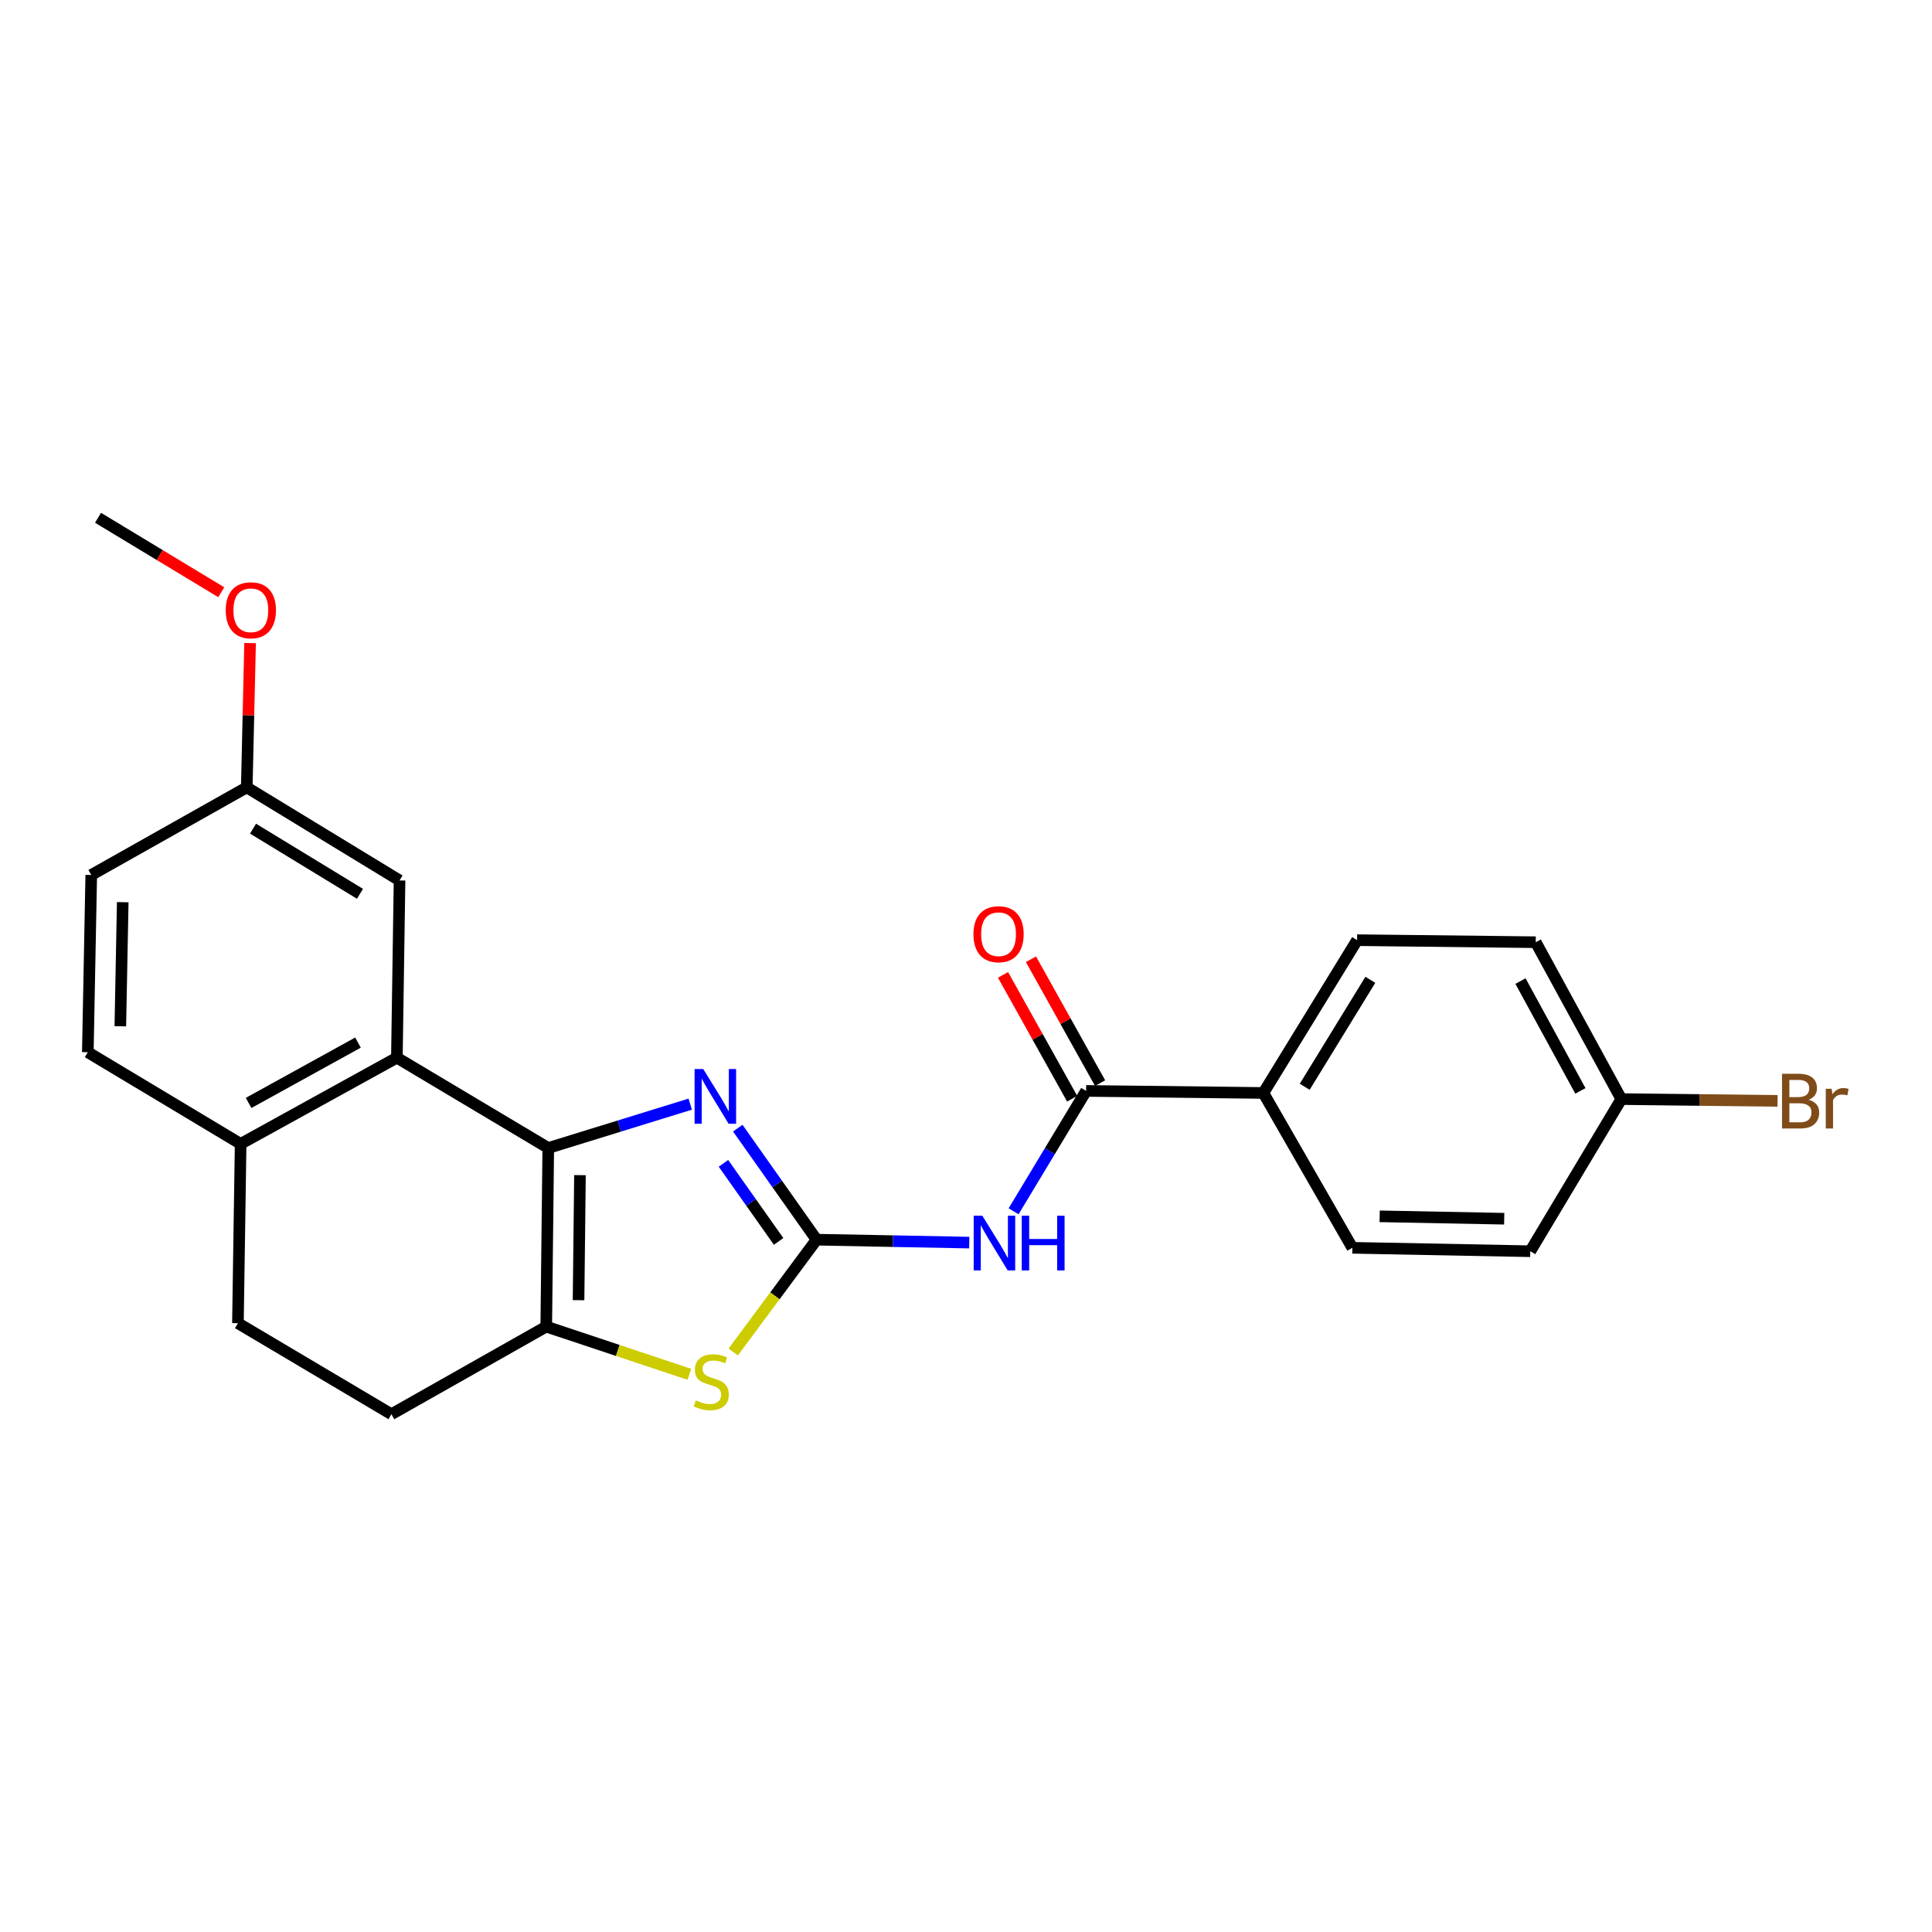 <?xml version='1.0' encoding='iso-8859-1'?>
<svg version='1.1' baseProfile='full'
              xmlns='http://www.w3.org/2000/svg'
                      xmlns:rdkit='http://www.rdkit.org/xml'
                      xmlns:xlink='http://www.w3.org/1999/xlink'
                  xml:space='preserve'
width='1000px' height='1000px' viewBox='0 0 1000 1000'>
<!-- END OF HEADER -->
<rect style='opacity:1.0;fill:#FFFFFF;stroke:none' width='1000' height='1000' x='0' y='0'> </rect>
<path class='bond-1' d='M 422.65,641.655 L 402.258,612.789' style='fill:none;fill-rule:evenodd;stroke:#000000;stroke-width:6px;stroke-linecap:butt;stroke-linejoin:miter;stroke-opacity:1' />
<path class='bond-1' d='M 402.258,612.789 L 381.866,583.922' style='fill:none;fill-rule:evenodd;stroke:#0000FF;stroke-width:6px;stroke-linecap:butt;stroke-linejoin:miter;stroke-opacity:1' />
<path class='bond-1' d='M 403.003,642.553 L 388.729,622.346' style='fill:none;fill-rule:evenodd;stroke:#000000;stroke-width:6px;stroke-linecap:butt;stroke-linejoin:miter;stroke-opacity:1' />
<path class='bond-1' d='M 388.729,622.346 L 374.455,602.139' style='fill:none;fill-rule:evenodd;stroke:#0000FF;stroke-width:6px;stroke-linecap:butt;stroke-linejoin:miter;stroke-opacity:1' />
<path class='bond-3' d='M 422.65,641.655 L 462.165,642.414' style='fill:none;fill-rule:evenodd;stroke:#000000;stroke-width:6px;stroke-linecap:butt;stroke-linejoin:miter;stroke-opacity:1' />
<path class='bond-3' d='M 462.165,642.414 L 501.68,643.172' style='fill:none;fill-rule:evenodd;stroke:#0000FF;stroke-width:6px;stroke-linecap:butt;stroke-linejoin:miter;stroke-opacity:1' />
<path class='bond-4' d='M 422.65,641.655 L 401.085,670.726' style='fill:none;fill-rule:evenodd;stroke:#000000;stroke-width:6px;stroke-linecap:butt;stroke-linejoin:miter;stroke-opacity:1' />
<path class='bond-4' d='M 401.085,670.726 L 379.519,699.797' style='fill:none;fill-rule:evenodd;stroke:#CCCC00;stroke-width:6px;stroke-linecap:butt;stroke-linejoin:miter;stroke-opacity:1' />
<path class='bond-0' d='M 283.783,594.198 L 320.52,582.853' style='fill:none;fill-rule:evenodd;stroke:#000000;stroke-width:6px;stroke-linecap:butt;stroke-linejoin:miter;stroke-opacity:1' />
<path class='bond-0' d='M 320.52,582.853 L 357.257,571.507' style='fill:none;fill-rule:evenodd;stroke:#0000FF;stroke-width:6px;stroke-linecap:butt;stroke-linejoin:miter;stroke-opacity:1' />
<path class='bond-5' d='M 283.783,594.198 L 205.423,547.458' style='fill:none;fill-rule:evenodd;stroke:#000000;stroke-width:6px;stroke-linecap:butt;stroke-linejoin:miter;stroke-opacity:1' />
<path class='bond-24' d='M 283.783,594.198 L 282.734,686.656' style='fill:none;fill-rule:evenodd;stroke:#000000;stroke-width:6px;stroke-linecap:butt;stroke-linejoin:miter;stroke-opacity:1' />
<path class='bond-24' d='M 300.189,608.254 L 299.455,672.975' style='fill:none;fill-rule:evenodd;stroke:#000000;stroke-width:6px;stroke-linecap:butt;stroke-linejoin:miter;stroke-opacity:1' />
<path class='bond-2' d='M 282.734,686.656 L 319.778,699' style='fill:none;fill-rule:evenodd;stroke:#000000;stroke-width:6px;stroke-linecap:butt;stroke-linejoin:miter;stroke-opacity:1' />
<path class='bond-2' d='M 319.778,699 L 356.822,711.344' style='fill:none;fill-rule:evenodd;stroke:#CCCC00;stroke-width:6px;stroke-linecap:butt;stroke-linejoin:miter;stroke-opacity:1' />
<path class='bond-10' d='M 282.734,686.656 L 202.598,731.997' style='fill:none;fill-rule:evenodd;stroke:#000000;stroke-width:6px;stroke-linecap:butt;stroke-linejoin:miter;stroke-opacity:1' />
<path class='bond-6' d='M 524.639,626.963 L 543.41,595.81' style='fill:none;fill-rule:evenodd;stroke:#0000FF;stroke-width:6px;stroke-linecap:butt;stroke-linejoin:miter;stroke-opacity:1' />
<path class='bond-6' d='M 543.41,595.81 L 562.18,564.657' style='fill:none;fill-rule:evenodd;stroke:#000000;stroke-width:6px;stroke-linecap:butt;stroke-linejoin:miter;stroke-opacity:1' />
<path class='bond-7' d='M 205.423,547.458 L 124.551,592.072' style='fill:none;fill-rule:evenodd;stroke:#000000;stroke-width:6px;stroke-linecap:butt;stroke-linejoin:miter;stroke-opacity:1' />
<path class='bond-7' d='M 185.291,539.646 L 128.68,570.876' style='fill:none;fill-rule:evenodd;stroke:#000000;stroke-width:6px;stroke-linecap:butt;stroke-linejoin:miter;stroke-opacity:1' />
<path class='bond-9' d='M 205.423,547.458 L 206.804,455.717' style='fill:none;fill-rule:evenodd;stroke:#000000;stroke-width:6px;stroke-linecap:butt;stroke-linejoin:miter;stroke-opacity:1' />
<path class='bond-8' d='M 562.18,564.657 L 653.921,565.716' style='fill:none;fill-rule:evenodd;stroke:#000000;stroke-width:6px;stroke-linecap:butt;stroke-linejoin:miter;stroke-opacity:1' />
<path class='bond-11' d='M 569.412,560.62 L 551.515,528.565' style='fill:none;fill-rule:evenodd;stroke:#000000;stroke-width:6px;stroke-linecap:butt;stroke-linejoin:miter;stroke-opacity:1' />
<path class='bond-11' d='M 551.515,528.565 L 533.618,496.51' style='fill:none;fill-rule:evenodd;stroke:#FF0000;stroke-width:6px;stroke-linecap:butt;stroke-linejoin:miter;stroke-opacity:1' />
<path class='bond-11' d='M 554.948,568.695 L 537.052,536.64' style='fill:none;fill-rule:evenodd;stroke:#000000;stroke-width:6px;stroke-linecap:butt;stroke-linejoin:miter;stroke-opacity:1' />
<path class='bond-11' d='M 537.052,536.64 L 519.155,504.585' style='fill:none;fill-rule:evenodd;stroke:#FF0000;stroke-width:6px;stroke-linecap:butt;stroke-linejoin:miter;stroke-opacity:1' />
<path class='bond-13' d='M 124.551,592.072 L 45.455,544.633' style='fill:none;fill-rule:evenodd;stroke:#000000;stroke-width:6px;stroke-linecap:butt;stroke-linejoin:miter;stroke-opacity:1' />
<path class='bond-25' d='M 124.551,592.072 L 123.152,684.88' style='fill:none;fill-rule:evenodd;stroke:#000000;stroke-width:6px;stroke-linecap:butt;stroke-linejoin:miter;stroke-opacity:1' />
<path class='bond-14' d='M 653.921,565.716 L 702.437,486.629' style='fill:none;fill-rule:evenodd;stroke:#000000;stroke-width:6px;stroke-linecap:butt;stroke-linejoin:miter;stroke-opacity:1' />
<path class='bond-14' d='M 675.318,562.514 L 709.279,507.153' style='fill:none;fill-rule:evenodd;stroke:#000000;stroke-width:6px;stroke-linecap:butt;stroke-linejoin:miter;stroke-opacity:1' />
<path class='bond-15' d='M 653.921,565.716 L 699.98,645.861' style='fill:none;fill-rule:evenodd;stroke:#000000;stroke-width:6px;stroke-linecap:butt;stroke-linejoin:miter;stroke-opacity:1' />
<path class='bond-16' d='M 206.804,455.717 L 127.726,407.542' style='fill:none;fill-rule:evenodd;stroke:#000000;stroke-width:6px;stroke-linecap:butt;stroke-linejoin:miter;stroke-opacity:1' />
<path class='bond-16' d='M 186.324,462.637 L 130.969,428.914' style='fill:none;fill-rule:evenodd;stroke:#000000;stroke-width:6px;stroke-linecap:butt;stroke-linejoin:miter;stroke-opacity:1' />
<path class='bond-12' d='M 202.598,731.997 L 123.152,684.88' style='fill:none;fill-rule:evenodd;stroke:#000000;stroke-width:6px;stroke-linecap:butt;stroke-linejoin:miter;stroke-opacity:1' />
<path class='bond-27' d='M 45.455,544.633 L 47.231,452.892' style='fill:none;fill-rule:evenodd;stroke:#000000;stroke-width:6px;stroke-linecap:butt;stroke-linejoin:miter;stroke-opacity:1' />
<path class='bond-27' d='M 62.282,531.192 L 63.526,466.974' style='fill:none;fill-rule:evenodd;stroke:#000000;stroke-width:6px;stroke-linecap:butt;stroke-linejoin:miter;stroke-opacity:1' />
<path class='bond-19' d='M 702.437,486.629 L 794.895,487.687' style='fill:none;fill-rule:evenodd;stroke:#000000;stroke-width:6px;stroke-linecap:butt;stroke-linejoin:miter;stroke-opacity:1' />
<path class='bond-20' d='M 699.98,645.861 L 792.07,647.637' style='fill:none;fill-rule:evenodd;stroke:#000000;stroke-width:6px;stroke-linecap:butt;stroke-linejoin:miter;stroke-opacity:1' />
<path class='bond-20' d='M 714.113,629.566 L 778.576,630.809' style='fill:none;fill-rule:evenodd;stroke:#000000;stroke-width:6px;stroke-linecap:butt;stroke-linejoin:miter;stroke-opacity:1' />
<path class='bond-18' d='M 127.726,407.542 L 47.231,452.892' style='fill:none;fill-rule:evenodd;stroke:#000000;stroke-width:6px;stroke-linecap:butt;stroke-linejoin:miter;stroke-opacity:1' />
<path class='bond-22' d='M 127.726,407.542 L 128.584,370.194' style='fill:none;fill-rule:evenodd;stroke:#000000;stroke-width:6px;stroke-linecap:butt;stroke-linejoin:miter;stroke-opacity:1' />
<path class='bond-22' d='M 128.584,370.194 L 129.441,332.846' style='fill:none;fill-rule:evenodd;stroke:#FF0000;stroke-width:6px;stroke-linecap:butt;stroke-linejoin:miter;stroke-opacity:1' />
<path class='bond-17' d='M 839.196,568.891 L 792.07,647.637' style='fill:none;fill-rule:evenodd;stroke:#000000;stroke-width:6px;stroke-linecap:butt;stroke-linejoin:miter;stroke-opacity:1' />
<path class='bond-21' d='M 839.196,568.891 L 879.626,569.348' style='fill:none;fill-rule:evenodd;stroke:#000000;stroke-width:6px;stroke-linecap:butt;stroke-linejoin:miter;stroke-opacity:1' />
<path class='bond-21' d='M 879.626,569.348 L 920.055,569.805' style='fill:none;fill-rule:evenodd;stroke:#7F4C19;stroke-width:6px;stroke-linecap:butt;stroke-linejoin:miter;stroke-opacity:1' />
<path class='bond-26' d='M 839.196,568.891 L 794.895,487.687' style='fill:none;fill-rule:evenodd;stroke:#000000;stroke-width:6px;stroke-linecap:butt;stroke-linejoin:miter;stroke-opacity:1' />
<path class='bond-26' d='M 818.01,564.643 L 786.999,507.801' style='fill:none;fill-rule:evenodd;stroke:#000000;stroke-width:6px;stroke-linecap:butt;stroke-linejoin:miter;stroke-opacity:1' />
<path class='bond-23' d='M 114.523,306.541 L 82.63,287.272' style='fill:none;fill-rule:evenodd;stroke:#FF0000;stroke-width:6px;stroke-linecap:butt;stroke-linejoin:miter;stroke-opacity:1' />
<path class='bond-23' d='M 82.63,287.272 L 50.737,268.003' style='fill:none;fill-rule:evenodd;stroke:#000000;stroke-width:6px;stroke-linecap:butt;stroke-linejoin:miter;stroke-opacity:1' />
<path  class='atom-2' d='M 364 553.332
L 373.28 568.332
Q 374.2 569.812, 375.68 572.492
Q 377.16 575.172, 377.24 575.332
L 377.24 553.332
L 381 553.332
L 381 581.652
L 377.12 581.652
L 367.16 565.252
Q 366 563.332, 364.76 561.132
Q 363.56 558.932, 363.2 558.252
L 363.2 581.652
L 359.52 581.652
L 359.52 553.332
L 364 553.332
' fill='#0000FF'/>
<path  class='atom-4' d='M 508.462 629.262
L 517.742 644.262
Q 518.662 645.742, 520.142 648.422
Q 521.622 651.102, 521.702 651.262
L 521.702 629.262
L 525.462 629.262
L 525.462 657.582
L 521.582 657.582
L 511.622 641.182
Q 510.462 639.262, 509.222 637.062
Q 508.022 634.862, 507.662 634.182
L 507.662 657.582
L 503.982 657.582
L 503.982 629.262
L 508.462 629.262
' fill='#0000FF'/>
<path  class='atom-4' d='M 528.862 629.262
L 532.702 629.262
L 532.702 641.302
L 547.182 641.302
L 547.182 629.262
L 551.022 629.262
L 551.022 657.582
L 547.182 657.582
L 547.182 644.502
L 532.702 644.502
L 532.702 657.582
L 528.862 657.582
L 528.862 629.262
' fill='#0000FF'/>
<path  class='atom-5' d='M 360.153 724.84
Q 360.473 724.96, 361.793 725.52
Q 363.113 726.08, 364.553 726.44
Q 366.033 726.76, 367.473 726.76
Q 370.153 726.76, 371.713 725.48
Q 373.273 724.16, 373.273 721.88
Q 373.273 720.32, 372.473 719.36
Q 371.713 718.4, 370.513 717.88
Q 369.313 717.36, 367.313 716.76
Q 364.793 716, 363.273 715.28
Q 361.793 714.56, 360.713 713.04
Q 359.673 711.52, 359.673 708.96
Q 359.673 705.4, 362.073 703.2
Q 364.513 701, 369.313 701
Q 372.593 701, 376.313 702.56
L 375.393 705.64
Q 371.993 704.24, 369.433 704.24
Q 366.673 704.24, 365.153 705.4
Q 363.633 706.52, 363.673 708.48
Q 363.673 710, 364.433 710.92
Q 365.233 711.84, 366.353 712.36
Q 367.513 712.88, 369.433 713.48
Q 371.993 714.28, 373.513 715.08
Q 375.033 715.88, 376.113 717.52
Q 377.233 719.12, 377.233 721.88
Q 377.233 725.8, 374.593 727.92
Q 371.993 730, 367.633 730
Q 365.113 730, 363.193 729.44
Q 361.313 728.92, 359.073 728
L 360.153 724.84
' fill='#CCCC00'/>
<path  class='atom-12' d='M 503.848 483.543
Q 503.848 476.743, 507.208 472.943
Q 510.568 469.143, 516.848 469.143
Q 523.128 469.143, 526.488 472.943
Q 529.848 476.743, 529.848 483.543
Q 529.848 490.423, 526.448 494.343
Q 523.048 498.223, 516.848 498.223
Q 510.608 498.223, 507.208 494.343
Q 503.848 490.463, 503.848 483.543
M 516.848 495.023
Q 521.168 495.023, 523.488 492.143
Q 525.848 489.223, 525.848 483.543
Q 525.848 477.983, 523.488 475.183
Q 521.168 472.343, 516.848 472.343
Q 512.528 472.343, 510.168 475.143
Q 507.848 477.943, 507.848 483.543
Q 507.848 489.263, 510.168 492.143
Q 512.528 495.023, 516.848 495.023
' fill='#FF0000'/>
<path  class='atom-22' d='M 936.135 569.22
Q 938.855 569.98, 940.215 571.66
Q 941.615 573.3, 941.615 575.74
Q 941.615 579.66, 939.095 581.9
Q 936.615 584.1, 931.895 584.1
L 922.375 584.1
L 922.375 555.78
L 930.735 555.78
Q 935.575 555.78, 938.015 557.74
Q 940.455 559.7, 940.455 563.3
Q 940.455 567.58, 936.135 569.22
M 926.175 558.98
L 926.175 567.86
L 930.735 567.86
Q 933.535 567.86, 934.975 566.74
Q 936.455 565.58, 936.455 563.3
Q 936.455 558.98, 930.735 558.98
L 926.175 558.98
M 931.895 580.9
Q 934.655 580.9, 936.135 579.58
Q 937.615 578.26, 937.615 575.74
Q 937.615 573.42, 935.975 572.26
Q 934.375 571.06, 931.295 571.06
L 926.175 571.06
L 926.175 580.9
L 931.895 580.9
' fill='#7F4C19'/>
<path  class='atom-22' d='M 948.055 563.54
L 948.495 566.38
Q 950.655 563.18, 954.175 563.18
Q 955.295 563.18, 956.815 563.58
L 956.215 566.94
Q 954.495 566.54, 953.535 566.54
Q 951.855 566.54, 950.735 567.22
Q 949.655 567.86, 948.775 569.42
L 948.775 584.1
L 945.015 584.1
L 945.015 563.54
L 948.055 563.54
' fill='#7F4C19'/>
<path  class='atom-23' d='M 116.833 315.872
Q 116.833 309.072, 120.193 305.272
Q 123.553 301.472, 129.833 301.472
Q 136.113 301.472, 139.473 305.272
Q 142.833 309.072, 142.833 315.872
Q 142.833 322.752, 139.433 326.672
Q 136.033 330.552, 129.833 330.552
Q 123.593 330.552, 120.193 326.672
Q 116.833 322.792, 116.833 315.872
M 129.833 327.352
Q 134.153 327.352, 136.473 324.472
Q 138.833 321.552, 138.833 315.872
Q 138.833 310.312, 136.473 307.512
Q 134.153 304.672, 129.833 304.672
Q 125.513 304.672, 123.153 307.472
Q 120.833 310.272, 120.833 315.872
Q 120.833 321.592, 123.153 324.472
Q 125.513 327.352, 129.833 327.352
' fill='#FF0000'/>
</svg>
